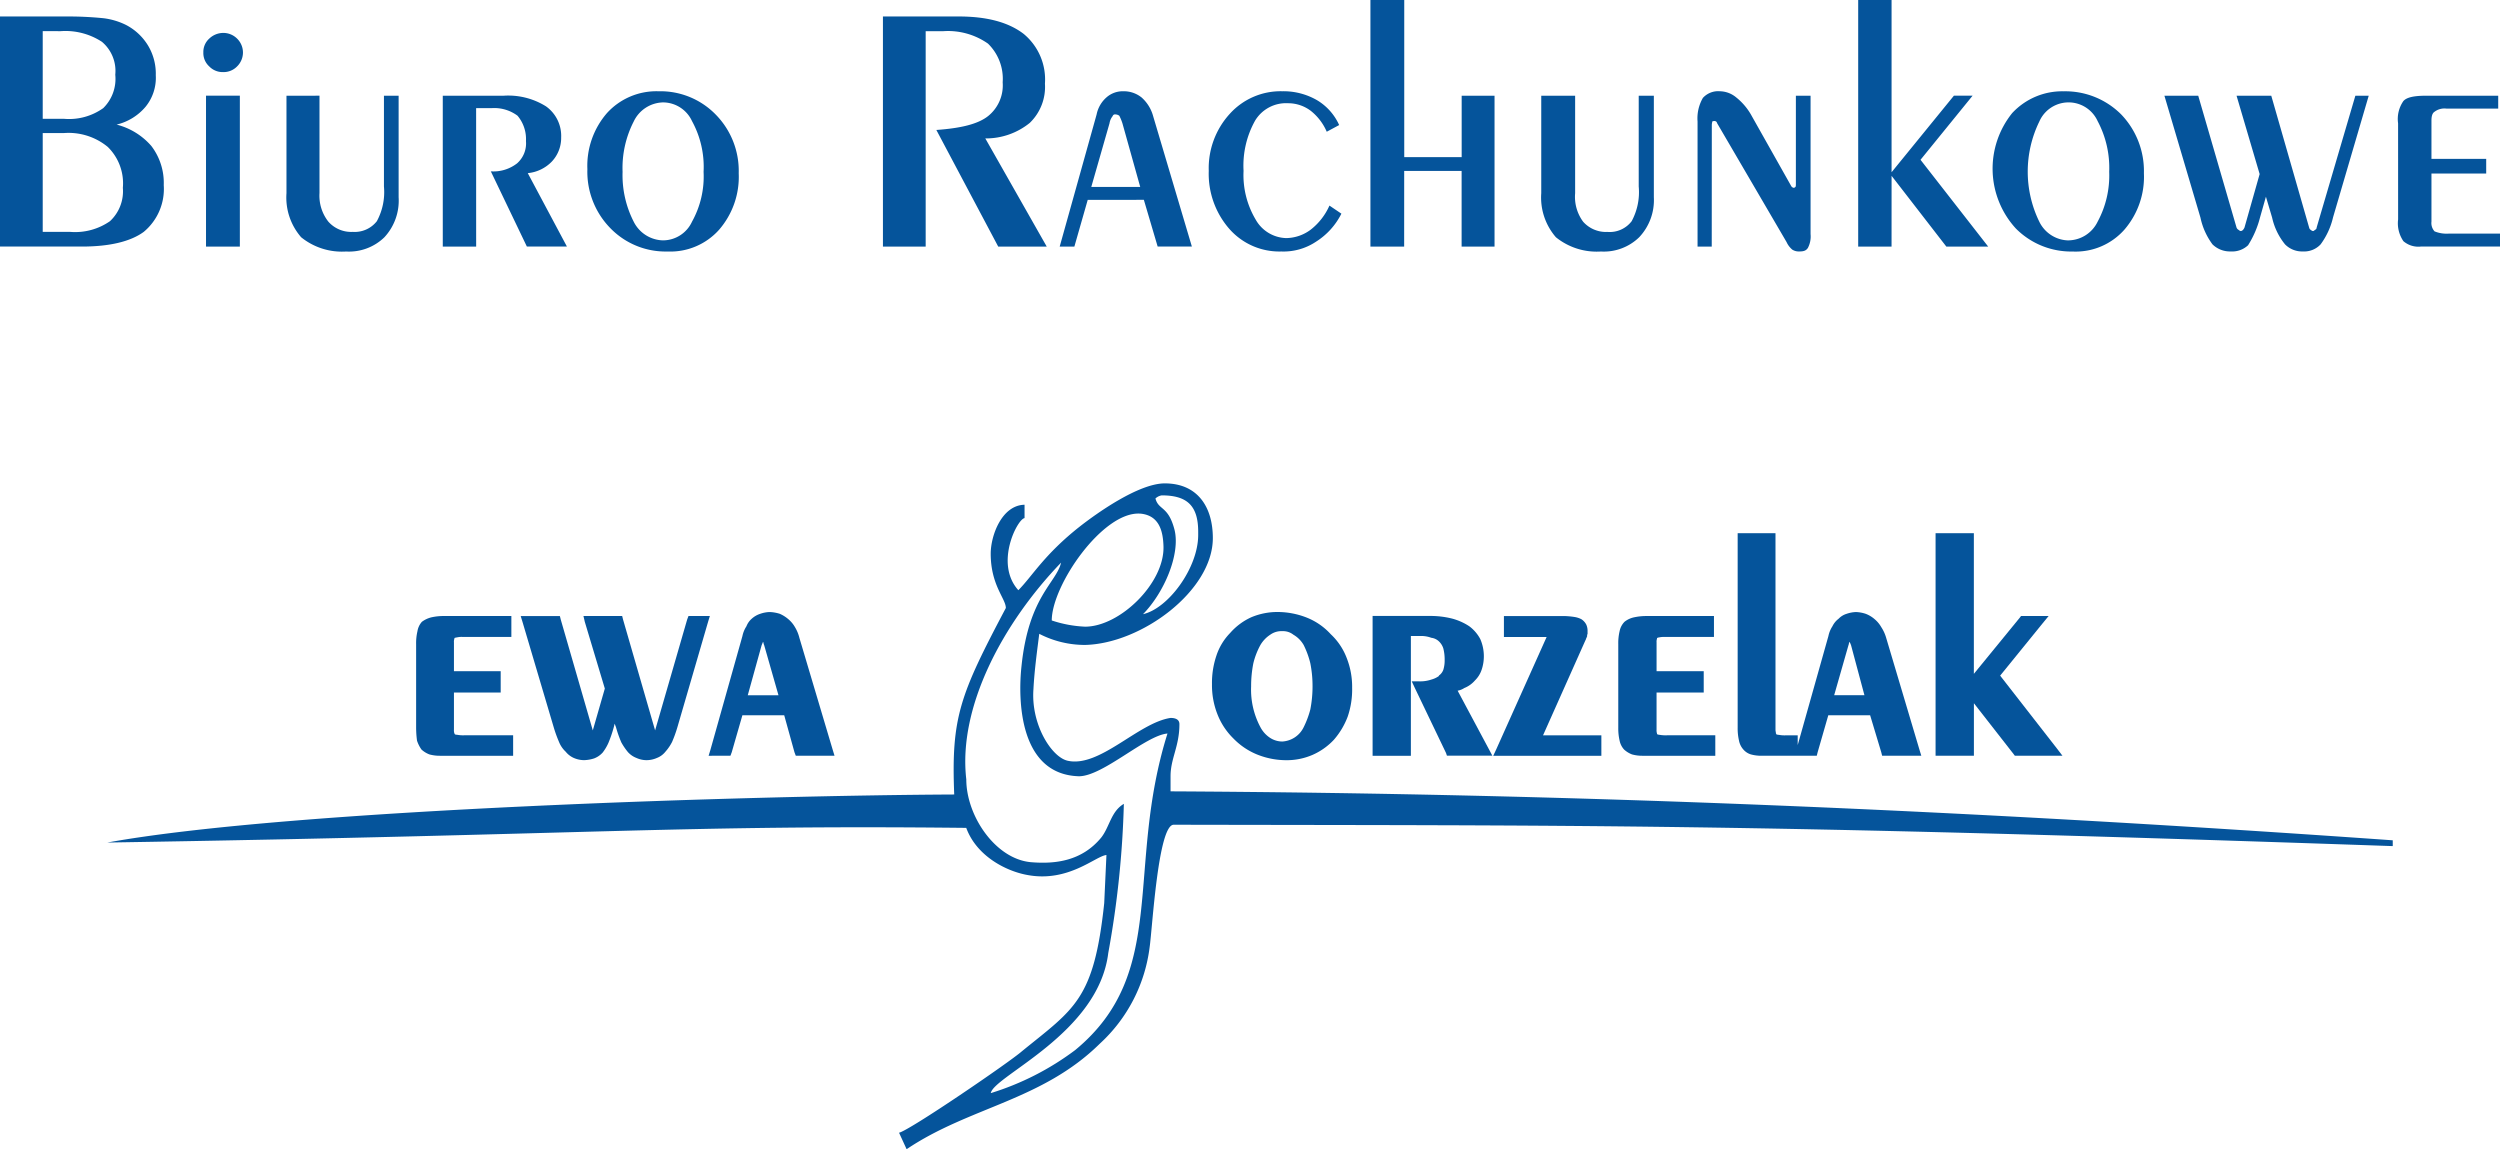 <svg xmlns="http://www.w3.org/2000/svg" width="282" height="129.63" viewBox="0 0 282 129.63">
  <g id="logo" transform="translate(199.384 -317.501)">
    <path id="Path_1" data-name="Path 1" d="M-194.565,332.513v11.146h3.114a6.882,6.882,0,0,0,4.469-1.206,4.6,4.6,0,0,0,1.456-3.764,5.741,5.741,0,0,0-1.707-4.619,6.941,6.941,0,0,0-4.97-1.557Zm0-11.5h0v9.89h2.41a6.631,6.631,0,0,0,4.417-1.206,4.617,4.617,0,0,0,1.357-3.764,4.288,4.288,0,0,0-1.507-3.716,7.519,7.519,0,0,0-4.669-1.2Zm4.419,24.3h-9.238V319.359h7.681a39.816,39.816,0,0,1,4.017.2,7.873,7.873,0,0,1,2.51.753,6.293,6.293,0,0,1,2.51,2.359,6.15,6.15,0,0,1,.854,3.314,5.162,5.162,0,0,1-1.155,3.563,6.149,6.149,0,0,1-3.262,2.008,7.693,7.693,0,0,1,3.916,2.411,6.851,6.851,0,0,1,1.4,4.417,6.29,6.29,0,0,1-2.258,5.273c-1.507,1.1-3.866,1.656-6.978,1.656Zm13.7-21.889h0a2.016,2.016,0,0,1,.654-1.557,2.3,2.3,0,0,1,1.557-.652,2.2,2.2,0,0,1,1.606.652,2.21,2.21,0,0,1,.652,1.557,2.21,2.21,0,0,1-.652,1.557,2.121,2.121,0,0,1-1.606.652,2.086,2.086,0,0,1-1.557-.652,2.017,2.017,0,0,1-.654-1.557Zm.3,4.871h3.817v17.019h-3.817Zm12.8,0h0v10.995a4.731,4.731,0,0,0,1,3.213,3.449,3.449,0,0,0,2.761,1.155,3.171,3.171,0,0,0,2.71-1.206,6.9,6.9,0,0,0,.8-3.916V328.3h1.656v11.447a6.076,6.076,0,0,1-1.606,4.518,5.719,5.719,0,0,1-4.316,1.606,7.312,7.312,0,0,1-5.071-1.606,6.827,6.827,0,0,1-1.658-4.97V328.3Zm17.672,17.019h-3.765V328.3h6.828a8.031,8.031,0,0,1,4.819,1.2,4.091,4.091,0,0,1,1.707,3.514,3.882,3.882,0,0,1-1.054,2.712,4.344,4.344,0,0,1-2.712,1.305l4.417,8.283h-4.518l-4.066-8.484a4.346,4.346,0,0,0,2.963-.905,3,3,0,0,0,1-2.51,4.093,4.093,0,0,0-.953-2.862,4.39,4.39,0,0,0-2.912-.854h-1.757Zm21.085-.7h0a3.613,3.613,0,0,0,3.264-2.108,10.489,10.489,0,0,0,1.305-5.623,10.743,10.743,0,0,0-1.305-5.722,3.615,3.615,0,0,0-3.264-2.109,3.756,3.756,0,0,0-3.314,2.159,11.456,11.456,0,0,0-1.254,5.673,11.521,11.521,0,0,0,1.254,5.623,3.793,3.793,0,0,0,3.314,2.108Zm.5,1.256h0a8.671,8.671,0,0,1-6.427-2.611,9.083,9.083,0,0,1-2.611-6.677,9.074,9.074,0,0,1,2.21-6.326,7.537,7.537,0,0,1,5.823-2.46,8.707,8.707,0,0,1,6.426,2.611,9.05,9.05,0,0,1,2.611,6.628,9.116,9.116,0,0,1-2.209,6.376,7.37,7.37,0,0,1-5.823,2.46Zm24.3-.553h0V319.359h8.535c3.213,0,5.623.654,7.331,1.959a6.672,6.672,0,0,1,2.409,5.621,5.64,5.64,0,0,1-1.706,4.419,7.84,7.84,0,0,1-5.021,1.757l6.929,12.2h-5.473l-6.978-13.154c2.761-.2,4.669-.652,5.823-1.555a4.442,4.442,0,0,0,1.658-3.817,5.531,5.531,0,0,0-1.658-4.368,7.84,7.84,0,0,0-5.071-1.4h-1.957v24.3Zm23.1-5.271h0l-1.507,5.271h-1.656l4.167-14.911a3.475,3.475,0,0,1,1.155-1.957,2.775,2.775,0,0,1,1.856-.654,3.2,3.2,0,0,1,2.06.7,4.326,4.326,0,0,1,1.305,2.109l4.368,14.709H-68.8l-1.557-5.271Zm.4-1.456h5.522l-2.008-7.18a5.519,5.519,0,0,0-.352-.854.819.819,0,0,0-.452-.151.276.276,0,0,0-.3.2,1.7,1.7,0,0,0-.351.8Zm28.214,3.013h0a7.945,7.945,0,0,1-2.862,3.161,6.609,6.609,0,0,1-3.916,1.105,7.512,7.512,0,0,1-5.873-2.561,9.435,9.435,0,0,1-2.31-6.527,9.083,9.083,0,0,1,2.359-6.426,7.718,7.718,0,0,1,5.924-2.561,7.57,7.57,0,0,1,3.916,1,6.244,6.244,0,0,1,2.51,2.813l-1.4.753A6.084,6.084,0,0,0-51.531,330a4.239,4.239,0,0,0-2.559-.854,4.075,4.075,0,0,0-3.716,1.957,10.415,10.415,0,0,0-1.305,5.673,9.816,9.816,0,0,0,1.355,5.473,4.077,4.077,0,0,0,3.464,2.109,4.717,4.717,0,0,0,2.761-.955,7.071,7.071,0,0,0,2.109-2.712Zm7.079,3.714H-44.8V317.5h3.815v17.724h6.477V328.3H-30.8v17.019h-3.714V336.78h-6.477ZM-21.709,328.3h0v10.995a4.725,4.725,0,0,0,.9,3.213,3.453,3.453,0,0,0,2.761,1.155,3.112,3.112,0,0,0,2.712-1.206,6.9,6.9,0,0,0,.8-3.916V328.3h1.706v11.447a6.1,6.1,0,0,1-1.656,4.518,5.721,5.721,0,0,1-4.318,1.606,7.315,7.315,0,0,1-5.071-1.606,6.834,6.834,0,0,1-1.656-4.97V328.3ZM-6.3,345.315H-7.9V331.208a4.622,4.622,0,0,1,.6-2.66,2.327,2.327,0,0,1,1.908-.754,2.959,2.959,0,0,1,1.858.7,6.884,6.884,0,0,1,1.757,2.109l4.467,7.931.1.1c.051,0,.1.051.151.051a.267.267,0,0,0,.2-.1c.05-.051.05-.2.05-.352V328.3H4.848V343.91a2.774,2.774,0,0,1-.3,1.555c-.2.3-.452.4-.953.4a1.374,1.374,0,0,1-.8-.2,2.382,2.382,0,0,1-.652-.854l-7.832-13.406c-.051-.151-.1-.2-.151-.2-.051-.05-.051-.05-.1-.05a.55.55,0,0,0-.3.05c0,.05-.051.251-.051.4Zm20.283,0H10.22V317.5h3.765V336.93l7.03-8.634h2.108l-5.873,7.23,7.632,9.789h-4.72l-6.176-7.982Zm19.982-.7h0a3.72,3.72,0,0,0,3.264-2.108,10.962,10.962,0,0,0,1.305-5.623,11.224,11.224,0,0,0-1.305-5.722,3.6,3.6,0,0,0-6.578.05,12.872,12.872,0,0,0,0,11.3,3.738,3.738,0,0,0,3.314,2.108Zm.5,1.256h0a8.783,8.783,0,0,1-6.477-2.611,10,10,0,0,1-.4-13,7.693,7.693,0,0,1,5.825-2.46,8.9,8.9,0,0,1,6.475,2.611,9.211,9.211,0,0,1,2.561,6.628,9.116,9.116,0,0,1-2.209,6.376,7.336,7.336,0,0,1-5.774,2.46ZM55.555,342h0a10.94,10.94,0,0,1-1.355,3.163,2.614,2.614,0,0,1-1.959.7,2.806,2.806,0,0,1-2.058-.8,7.722,7.722,0,0,1-1.355-3.013L44.762,328.3h3.815l4.318,14.86a.5.5,0,0,0,.2.251c.1.05.151.151.3.151a.427.427,0,0,0,.251-.151,1.076,1.076,0,0,0,.151-.251l1.707-6.024L52.9,328.3h3.916l4.267,14.86a.427.427,0,0,0,.151.251c.1.05.151.151.3.151.1,0,.151-.1.25-.151a.274.274,0,0,0,.151-.251L66.3,328.3h1.507L63.789,342a8.337,8.337,0,0,1-1.406,3.064,2.543,2.543,0,0,1-2.007.8,2.691,2.691,0,0,1-2.008-.8,7.238,7.238,0,0,1-1.456-3.013l-.7-2.361ZM71.12,331.408h0a3.534,3.534,0,0,1,.6-2.51c.4-.452,1.305-.6,2.561-.6h8.133v1.456H76.591a1.837,1.837,0,0,0-1.355.351c-.252.151-.351.5-.351,1v4.318h6.174v1.656H74.885V342.5a1.387,1.387,0,0,0,.351,1.1,3.6,3.6,0,0,0,1.606.252h5.774v1.456H73.731a2.587,2.587,0,0,1-2.008-.6,3.554,3.554,0,0,1-.6-2.46Z" transform="translate(0 0)" fill="#05549b"/>
    <g id="Group_1" data-name="Group 1" transform="translate(-187.284 372.025)">
      <path id="Path_2" data-name="Path 2" d="M-72.614,383.026v-1.706c0-2.008,1-3.365,1-5.875,0-.5-.4-.7-1-.7-3.664.553-8.032,5.673-11.647,4.819-1.808-.452-4.118-4.116-3.817-8.082.1-2.008.4-4.219.654-6.225a11.227,11.227,0,0,0,5.172,1.254c6.376-.151,14.408-6.125,14.408-12.049,0-3.563-1.757-6.174-5.421-6.174-2.963,0-7.733,3.413-9.589,4.869-4.017,3.163-5.374,5.623-6.929,7.18-2.712-3.013-.1-8.034.7-8.133v-1.507c-2.561.05-3.817,3.464-3.817,5.522,0,3.565,1.707,5.071,1.707,6.126-5.172,9.789-6.176,12.3-5.823,21.036-21.388.1-74.5,1.606-95.539,5.421,55.475-.9,64.513-2.008,96.894-1.656,1.2,3.262,4.619,4.92,6.929,5.32,4.619.854,7.681-2.157,8.886-2.258l-.25,5.421c-1.155,10.945-3.365,11.9-9.289,16.719-1.355,1.2-12.6,8.886-13.855,9.187l.854,1.858c7.079-4.77,15.262-5.473,21.788-11.9A17.722,17.722,0,0,0-74.973,400.6c.3-2.008.953-13.808,2.712-13.808,45.787.1,63.307-.151,137.511,2.41v-.654C16.951,385.136-26.827,383.278-72.614,383.026Zm-1-33.386c2.912,0,4.118,1.2,4.118,4.116v.352c0,3.714-3.365,8.284-6.225,8.935,2.409-2.46,4.217-6.776,3.563-9.488-.7-2.761-1.807-2.209-2.159-3.565A1.346,1.346,0,0,1-73.618,349.641Zm-2.409,2.058c2.209.2,2.559,2.109,2.611,3.664.151,4.167-4.92,9.088-8.836,9.088a13.582,13.582,0,0,1-3.765-.7C-86.018,359.782-80.244,351.4-76.027,351.7Zm-7.331,60.5a31.131,31.131,0,0,1-9.539,4.869c.352-1.957,12.15-6.727,13.255-15.814a109.069,109.069,0,0,0,1.757-16.818c-1.456.854-1.606,2.611-2.561,3.815-2.159,2.611-5.12,3.013-7.982,2.761-3.966-.4-7.23-5.221-7.23-9.337-.953-8.184,4.167-17.672,10.694-24.45-.553,2.31-3.664,3.817-4.469,11.7-.4,3.716-.3,12.2,6.477,12.4,2.712,0,7.531-4.619,9.991-4.821C-77.734,391.712-72.765,403.46-83.358,412.2Z" transform="translate(192.552 -348.286)" fill="#05549b"/>
      <path id="Path_3" data-name="Path 3" d="M-92.584,372.5h.5v-2.31h-6.578l4.77-10.694a.886.886,0,0,0,.1-.251c.05-.05.05-.151.1-.2a.62.62,0,0,1,.051-.3v-.3a1.7,1.7,0,0,0-.151-.754,1.6,1.6,0,0,0-.553-.6,2.58,2.58,0,0,0-.8-.252,8.32,8.32,0,0,0-1.155-.1h-6.776v2.359h4.819l-5.673,12.651-.352.755h11.7Z" transform="translate(260.618 -341.772)" fill="#05549b"/>
      <path id="Path_4" data-name="Path 4" d="M-95.664,371.795a2.767,2.767,0,0,0,.9.553,4.342,4.342,0,0,0,1.155.151h8.234v-2.31h-5.421a3.981,3.981,0,0,1-.854-.051,1.054,1.054,0,0,1-.251-.05c-.05-.05-.05-.05-.05-.1a1.257,1.257,0,0,1-.05-.452v-4.167h5.32v-2.409H-92v-3.264a.994.994,0,0,1,.05-.4c0-.1,0-.1.05-.1s.1-.051.2-.051a2.674,2.674,0,0,1,.652-.05h5.522v-2.359h-7.531a6.6,6.6,0,0,0-1.505.151,2.588,2.588,0,0,0-1.054.5,2.1,2.1,0,0,0-.553,1.056,5.85,5.85,0,0,0-.151,1.456v9.438a6.152,6.152,0,0,0,.151,1.456A2.1,2.1,0,0,0-95.664,371.795Z" transform="translate(266.761 -341.772)" fill="#05549b"/>
      <path id="Path_5" data-name="Path 5" d="M-88.067,375.861a1.811,1.811,0,0,0,.854.553,4.434,4.434,0,0,0,1.2.151h6.225l.1-.4,1.2-4.167h4.72l1.254,4.167.1.4h4.419l-.2-.654-3.765-12.651a4.43,4.43,0,0,0-.553-1.206,3.293,3.293,0,0,0-.753-.9,3.323,3.323,0,0,0-1-.6,3.894,3.894,0,0,0-1.1-.2,3.568,3.568,0,0,0-1.056.2,2.107,2.107,0,0,0-.9.553,2.38,2.38,0,0,0-.7.854,3.2,3.2,0,0,0-.452,1.1l-3.464,12.3v-1.1h-1.305a3.487,3.487,0,0,1-.8-.051,1.783,1.783,0,0,1-.3-.05c0-.05,0-.05-.051-.1,0-.151-.05-.25-.05-.452V351.46h-4.267V373.4a6.152,6.152,0,0,0,.151,1.456A2.1,2.1,0,0,0-88.067,375.861Zm11.95-12.1.05-.05v.05a2.5,2.5,0,0,1,.151.352l1.505,5.622h-3.413l1.606-5.622C-76.169,364.012-76.169,363.861-76.118,363.76Z" transform="translate(272.619 -345.839)" fill="#05549b"/>
      <path id="Path_6" data-name="Path 6" d="M-108.147,372.5h.5V358.991h1a3.239,3.239,0,0,1,1.305.2,1.5,1.5,0,0,1,.854.4,1.847,1.847,0,0,1,.5.8,4.962,4.962,0,0,1,.151,1.305,3.49,3.49,0,0,1-.151,1.105,1.354,1.354,0,0,1-.5.652v.051a2.665,2.665,0,0,1-.854.4,3.962,3.962,0,0,1-1.406.2h-.8l.351.753,3.516,7.331.1.3h5.122l-.4-.755-3.514-6.576a1.975,1.975,0,0,0,.753-.3,3.086,3.086,0,0,0,1.2-.854,3.034,3.034,0,0,0,.753-1.2,4.739,4.739,0,0,0,.251-1.507,4.856,4.856,0,0,0-.4-1.957,4.333,4.333,0,0,0-1.254-1.456,6.612,6.612,0,0,0-1.909-.854,9.9,9.9,0,0,0-2.559-.3h-6.427V372.5h3.817Z" transform="translate(254.694 -341.772)" fill="#05549b"/>
      <path id="Path_7" data-name="Path 7" d="M-121.593,367.974a7.743,7.743,0,0,0,1.807,2.761,7.833,7.833,0,0,0,2.66,1.808,8.83,8.83,0,0,0,3.264.652,7.335,7.335,0,0,0,3.013-.6,7.306,7.306,0,0,0,2.409-1.707,8.539,8.539,0,0,0,1.557-2.611,9.448,9.448,0,0,0,.5-3.262,8.834,8.834,0,0,0-.6-3.314,7.137,7.137,0,0,0-1.807-2.712,7.339,7.339,0,0,0-2.66-1.858,9,9,0,0,0-3.264-.652,7.566,7.566,0,0,0-3.062.6,7.047,7.047,0,0,0-2.359,1.757,6.627,6.627,0,0,0-1.557,2.561,9.554,9.554,0,0,0-.5,3.213A8.919,8.919,0,0,0-121.593,367.974Zm10.744-3.112a13.572,13.572,0,0,1-.251,2.611,10.4,10.4,0,0,1-.753,2.007,2.856,2.856,0,0,1-2.41,1.608,2.538,2.538,0,0,1-1.355-.4,3.248,3.248,0,0,1-1.105-1.206,8.978,8.978,0,0,1-1.054-4.617,13.186,13.186,0,0,1,.252-2.612,8.373,8.373,0,0,1,.8-2.058,3.51,3.51,0,0,1,1.105-1.155,2.159,2.159,0,0,1,1.355-.4,1.886,1.886,0,0,1,1.256.4,3.181,3.181,0,0,1,1.155,1.155,9.789,9.789,0,0,1,.753,2.058A13.186,13.186,0,0,1-110.849,364.862Z" transform="translate(246.804 -341.969)" fill="#05549b"/>
      <path id="Path_8" data-name="Path 8" d="M-72.29,376.563h.5v-5.924l4.468,5.723.151.2H-61.8l-.653-.853-6.376-8.183,4.769-5.874.7-.853h-3.113l-.151.2-5.171,6.326V351.46h-4.318v25.1h3.816Z" transform="translate(282.346 -345.838)" fill="#05549b"/>
      <path id="Path_9" data-name="Path 9" d="M-153.6,372.694h1.808l.151-.4,1.2-4.167h4.718l1.155,4.167.151.4h4.369l-.2-.654-3.765-12.651a4.353,4.353,0,0,0-.5-1.206,3.324,3.324,0,0,0-.753-.9,3.816,3.816,0,0,0-.955-.6,4.249,4.249,0,0,0-1.155-.2,3.556,3.556,0,0,0-1.054.2,2.626,2.626,0,0,0-.955.553,2.163,2.163,0,0,0-.6.854,3.2,3.2,0,0,0-.452,1.1l-3.615,12.853-.2.654Zm5.473-12.8v-.05l.05.05a1.3,1.3,0,0,0,.1.352l1.606,5.622h-3.464l1.557-5.622C-148.232,360.142-148.183,359.992-148.132,359.891Z" transform="translate(222.083 -341.969)" fill="#05549b"/>
      <path id="Path_10" data-name="Path 10" d="M-172.278,371.795a2.767,2.767,0,0,0,.9.553,4.457,4.457,0,0,0,1.206.151h8.232v-2.31h-5.522a3.487,3.487,0,0,1-.753-.051,1.783,1.783,0,0,1-.3-.05c0-.05,0-.05-.05-.1a1.216,1.216,0,0,1-.051-.452v-4.167h5.273v-2.409h-5.273v-3.264a.962.962,0,0,1,.051-.4c0-.1.05-.1.05-.1a2.092,2.092,0,0,1,.251-.051,2.287,2.287,0,0,1,.652-.05h5.473v-2.359h-7.531a6.293,6.293,0,0,0-1.505.151,2.971,2.971,0,0,0-1.056.5,2.089,2.089,0,0,0-.5,1.056,5.85,5.85,0,0,0-.151,1.456v9.438a11.462,11.462,0,0,0,.1,1.456A3.762,3.762,0,0,0-172.278,371.795Z" transform="translate(207.721 -341.772)" fill="#05549b"/>
      <path id="Path_11" data-name="Path 11" d="M-162.5,369.283a14.966,14.966,0,0,0,.6,1.658,3.063,3.063,0,0,0,.753,1.1,2.436,2.436,0,0,0,.905.7,2.976,2.976,0,0,0,1.155.252,3.98,3.98,0,0,0,1.153-.2,2.494,2.494,0,0,0,.955-.654,5.339,5.339,0,0,0,.654-1.1,14.413,14.413,0,0,0,.6-1.759l.1-.4.151.4a12.921,12.921,0,0,0,.6,1.707,6.892,6.892,0,0,0,.753,1.105,2.5,2.5,0,0,0,.953.652,2.8,2.8,0,0,0,1.155.252,2.976,2.976,0,0,0,1.155-.252,2.249,2.249,0,0,0,.955-.7,5.2,5.2,0,0,0,.753-1.1,14.608,14.608,0,0,0,.6-1.658l3.464-11.9.2-.652h-2.41l-.151.4-3.615,12.5-3.615-12.5-.1-.4h-4.368l.151.652,2.26,7.531-1.357,4.72-3.613-12.5-.1-.4h-4.419l.2.652Z" transform="translate(212.858 -341.772)" fill="#05549b"/>
    </g>
  </g>
</svg>
